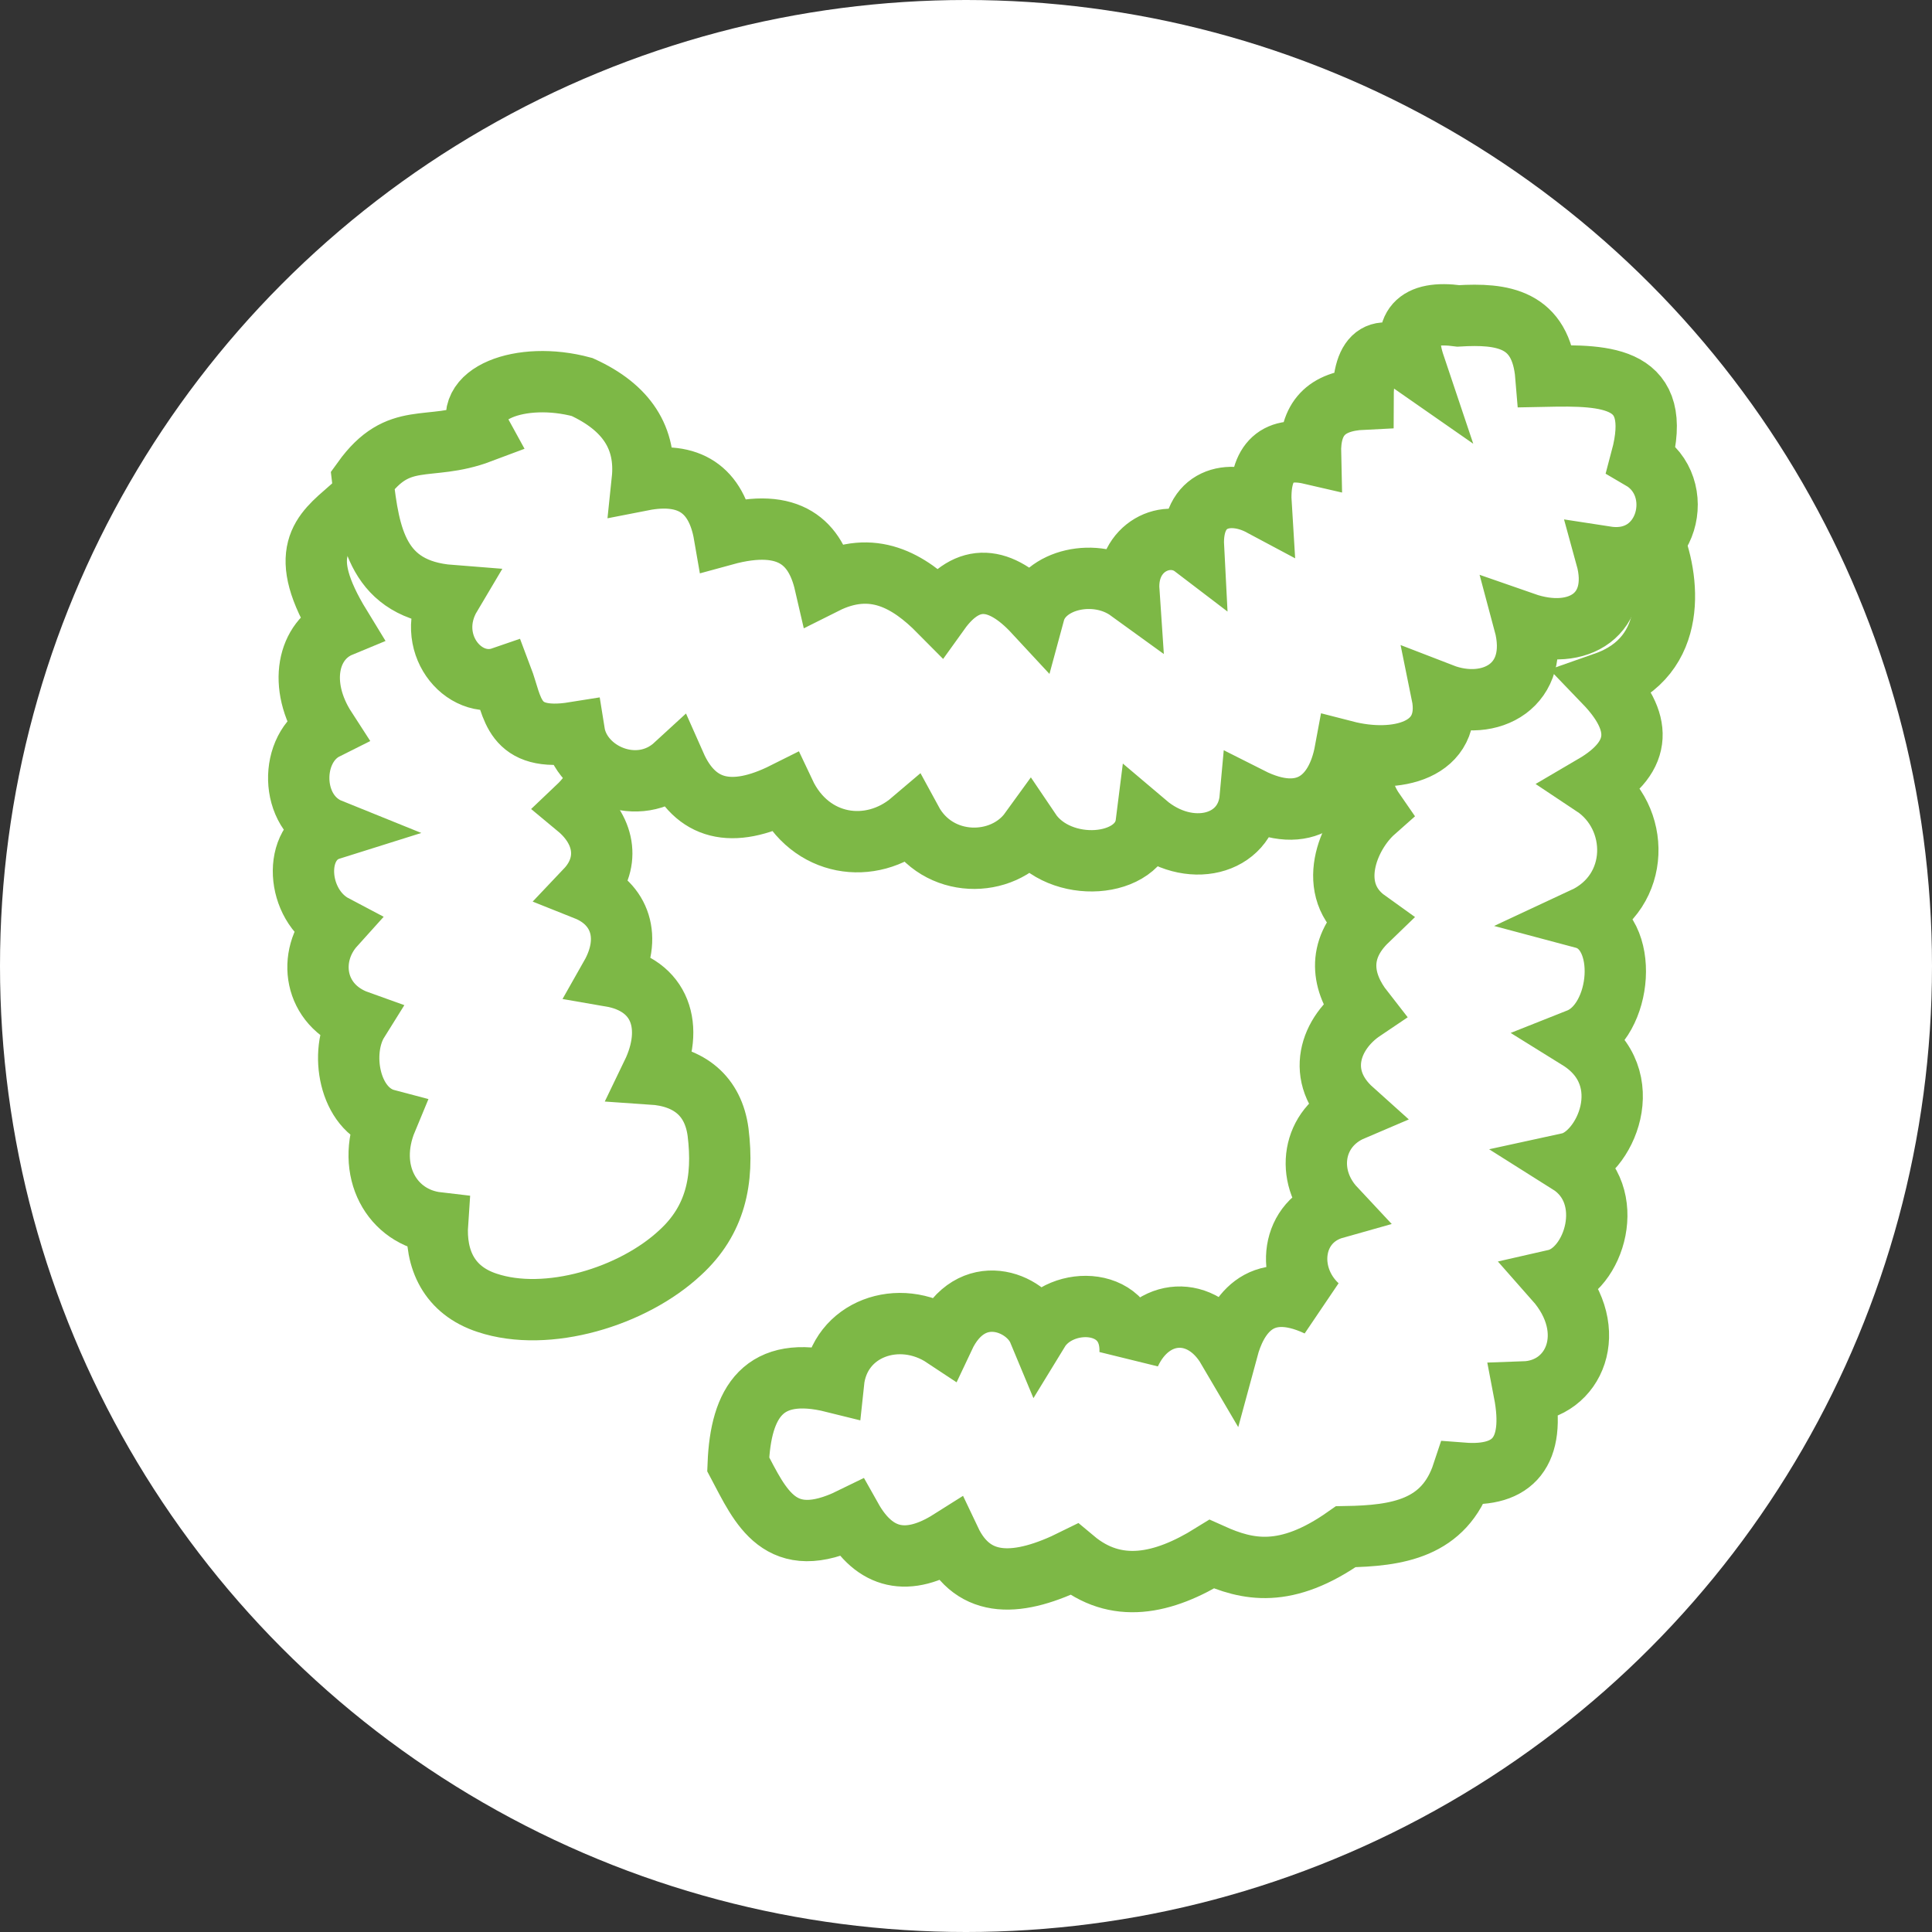 <?xml version="1.0" encoding="UTF-8"?>
<svg width="63px" height="63px" viewBox="0 0 63 63" version="1.1" xmlns="http://www.w3.org/2000/svg" xmlns:xlink="http://www.w3.org/1999/xlink">
    <rect x="0" y="0" width="63" height="63" fill="#333333" stroke="none"/>
    <!-- Generator: sketchtool 53 (72520) - https://sketchapp.com -->
    <title>6203B0D8-0BA8-4E1A-B82E-652E2088F649</title>
    <desc>Created with sketchtool.</desc>
    <g id="design" stroke="none" stroke-width="1" fill="none" fill-rule="evenodd">
        <g id="calcikinon-desktop-4" transform="translate(-688, -3692)">
            <g id="почему" transform="translate(-445, 3175)">
                <g id="схема" transform="translate(680, 254)">
                    <g id="Group-2" transform="translate(453, 263)">
                        <circle id="Oval" fill="#FFFFFF" cx="31.5" cy="31.5" r="31.5"></circle>
                        <g id="icon3" transform="translate(9, 10)">
                            <path d="M2.383,6.609 C1.501,7.383 0.631,8.012 2.108,10.425 C1.038,10.868 0.692,12.327 1.627,13.77 C0.423,14.372 0.421,16.497 1.776,17.044 C0.515,17.44 0.652,19.519 1.907,20.18 C1.001,21.184 1.228,22.781 2.679,23.3 C2.057,24.295 2.38,26.191 3.607,26.514 C2.915,28.176 3.775,29.701 5.267,29.874 C5.184,31.069 5.646,32.077 6.884,32.483 C8.838,33.135 11.636,32.291 13.183,30.845 C14.328,29.795 14.609,28.488 14.415,26.915 C14.258,25.737 13.475,25.102 12.266,25.021 C13.004,23.494 12.548,22.113 10.915,21.832 C11.631,20.57 11.21,19.455 10.111,19.017 C10.887,18.199 10.771,17.116 9.825,16.331 C10.964,15.251 10.796,14.09 10.008,12.882 C8.225,10.953 6.456,9.02 4.673,7.089 C3.91,6.934 3.146,6.764 2.383,6.609" id="Fill-4" fill="#FFFFFF"></path>
                            <path d="M2.383,6.609 C1.501,7.383 0.631,8.012 2.108,10.425 C1.038,10.868 0.692,12.327 1.627,13.77 C0.423,14.372 0.421,16.497 1.776,17.044 C0.515,17.44 0.652,19.519 1.907,20.18 C1.001,21.184 1.228,22.781 2.679,23.3 C2.057,24.295 2.38,26.191 3.607,26.514 C2.915,28.176 3.775,29.701 5.267,29.874 C5.184,31.069 5.646,32.077 6.884,32.483 C8.838,33.135 11.636,32.291 13.183,30.845 C14.328,29.795 14.609,28.488 14.415,26.915 C14.258,25.737 13.475,25.102 12.266,25.021 C13.004,23.494 12.548,22.113 10.915,21.832 C11.631,20.57 11.21,19.455 10.111,19.017 C10.887,18.199 10.771,17.116 9.825,16.331 C10.964,15.251 10.796,14.09 10.008,12.882 C8.225,10.953 6.456,9.02 4.673,7.089 C3.91,6.934 3.146,6.764 2.383,6.609 Z" id="Stroke-6" stroke="#7DB846" stroke-width="2"></path>
                            <path d="M36.287,13.374 C39.15,11.409 42,9.458 44.864,7.492 C45.438,8.821 45.77,11.404 43.328,12.26 C44.515,13.494 44.629,14.642 42.962,15.618 C44.493,16.634 44.517,19.065 42.641,19.938 C44.16,20.343 43.917,23.308 42.475,23.88 C44.493,25.132 43.326,27.678 42.161,27.932 C43.776,28.948 42.992,31.446 41.711,31.737 C43.171,33.388 42.357,35.334 40.701,35.391 C41.077,37.351 40.348,38.167 38.698,38.04 C38.1,39.851 36.567,40.082 34.884,40.11 C32.927,41.489 31.675,41.202 30.514,40.68 C28.919,41.671 27.384,41.987 26.026,40.85 C24.237,41.738 22.749,41.843 21.983,40.226 C20.604,41.097 19.52,40.857 18.763,39.508 C16.428,40.652 15.802,39.124 15.072,37.748 C15.152,35.714 15.903,34.501 18.18,35.068 C18.364,33.319 20.321,32.633 21.781,33.602 C22.662,31.728 24.469,32.439 24.868,33.397 C25.592,32.212 27.938,32.271 27.85,34.135 C28.551,32.627 30.192,32.54 31.034,33.975 C31.3,32.991 32.024,31.665 33.968,32.577 C32.877,31.56 33.104,29.797 34.529,29.396 C33.538,28.337 33.787,26.76 35.103,26.199 C33.872,25.095 34.361,23.677 35.454,22.942 C34.754,22.047 34.583,20.982 35.583,20.018 C34.208,19.034 34.944,17.228 35.814,16.458 C35.035,15.334 35.487,14.245 36.287,13.374" id="Fill-8" fill="#FFFFFF"></path>
                            <path d="M36.287,13.374 C39.15,11.409 42,9.458 44.864,7.492 C45.438,8.821 45.77,11.404 43.328,12.26 C44.515,13.494 44.629,14.642 42.962,15.618 C44.493,16.634 44.517,19.065 42.641,19.938 C44.16,20.343 43.917,23.308 42.475,23.88 C44.493,25.132 43.326,27.678 42.161,27.932 C43.776,28.948 42.992,31.446 41.711,31.737 C43.171,33.388 42.357,35.334 40.701,35.391 C41.077,37.351 40.348,38.167 38.698,38.04 C38.1,39.851 36.567,40.082 34.884,40.11 C32.927,41.489 31.675,41.202 30.514,40.68 C28.919,41.671 27.384,41.987 26.026,40.85 C24.237,41.738 22.749,41.843 21.983,40.226 C20.604,41.097 19.52,40.857 18.763,39.508 C16.428,40.652 15.802,39.124 15.072,37.748 C15.152,35.714 15.903,34.501 18.18,35.068 C18.364,33.319 20.321,32.633 21.781,33.602 C22.662,31.728 24.469,32.439 24.868,33.397 C25.592,32.212 27.938,32.271 27.85,34.135 C28.551,32.627 30.192,32.54 31.034,33.975 C31.3,32.991 32.024,31.665 33.968,32.577 C32.877,31.56 33.104,29.797 34.529,29.396 C33.538,28.337 33.787,26.76 35.103,26.199 C33.872,25.095 34.361,23.677 35.454,22.942 C34.754,22.047 34.583,20.982 35.583,20.018 C34.208,19.034 34.944,17.228 35.814,16.458 C35.035,15.334 35.487,14.245 36.287,13.374 Z" id="Stroke-10" stroke="#7DB846" stroke-width="2"></path>
                            <path d="M2.827,5.659 C3.039,7.468 3.309,9.235 5.698,9.42 C4.806,10.919 6.095,12.53 7.367,12.091 C7.734,13.055 7.692,14.214 9.726,13.887 C9.94,15.231 11.82,16.051 13.02,14.947 C13.671,16.418 14.86,16.716 16.584,15.852 C17.417,17.62 19.398,17.903 20.725,16.773 C21.575,18.34 23.696,18.327 24.586,17.096 C25.548,18.525 28.191,18.327 28.376,16.856 C29.76,18.03 31.629,17.578 31.769,16.021 C33.564,16.928 34.583,16.021 34.865,14.495 C36.519,14.921 38.4,14.495 38.018,12.628 C39.588,13.236 41.255,12.361 40.704,10.311 C42.484,10.932 43.884,10.001 43.376,8.161 C45.399,8.473 46.047,5.857 44.52,4.967 C45.242,2.266 43.418,2.225 41.41,2.266 C41.255,0.372 39.983,0.217 38.556,0.301 C37.182,0.117 36.704,0.654 37.127,1.913 C36.052,1.162 35.445,1.431 35.445,3.015 C34.228,3.073 33.706,3.665 33.733,4.797 C32.574,4.529 32.037,5.137 32.122,6.479 C31.092,5.929 29.832,6.211 29.917,7.837 C29.083,7.201 27.711,7.823 27.809,9.265 C26.735,8.487 25.023,8.882 24.728,9.972 C23.626,8.783 22.564,8.642 21.632,9.942 C20.628,8.927 19.455,8.245 17.899,9.025 C17.602,7.738 16.782,6.848 14.62,7.441 C14.364,5.956 13.461,5.362 11.945,5.659 C12.089,4.289 11.437,3.285 9.981,2.62 C7.989,2.083 5.98,2.847 6.672,4.105 C4.948,4.754 4.016,4.005 2.827,5.659" id="Fill-12" fill="#FFFFFF"></path>
                            <path d="M2.827,5.659 C3.039,7.468 3.309,9.235 5.698,9.42 C4.806,10.919 6.095,12.53 7.367,12.091 C7.734,13.055 7.692,14.214 9.726,13.887 C9.94,15.231 11.82,16.051 13.02,14.947 C13.671,16.418 14.86,16.716 16.584,15.852 C17.417,17.62 19.398,17.903 20.725,16.773 C21.575,18.34 23.696,18.327 24.586,17.096 C25.548,18.525 28.191,18.327 28.376,16.856 C29.76,18.03 31.629,17.578 31.769,16.021 C33.564,16.928 34.583,16.021 34.865,14.495 C36.519,14.921 38.4,14.495 38.018,12.628 C39.588,13.236 41.255,12.361 40.704,10.311 C42.484,10.932 43.884,10.001 43.376,8.161 C45.399,8.473 46.047,5.857 44.52,4.967 C45.242,2.266 43.418,2.225 41.41,2.266 C41.255,0.372 39.983,0.217 38.556,0.301 C37.182,0.117 36.704,0.654 37.127,1.913 C36.052,1.162 35.445,1.431 35.445,3.015 C34.228,3.073 33.706,3.665 33.733,4.797 C32.574,4.529 32.037,5.137 32.122,6.479 C31.092,5.929 29.832,6.211 29.917,7.837 C29.083,7.201 27.711,7.823 27.809,9.265 C26.735,8.487 25.023,8.882 24.728,9.972 C23.626,8.783 22.564,8.642 21.632,9.942 C20.628,8.927 19.455,8.245 17.899,9.025 C17.602,7.738 16.782,6.848 14.62,7.441 C14.364,5.956 13.461,5.362 11.945,5.659 C12.089,4.289 11.437,3.285 9.981,2.62 C7.989,2.083 5.98,2.847 6.672,4.105 C4.948,4.754 4.016,4.005 2.827,5.659 Z" id="Stroke-14" stroke="#7DB846" stroke-width="2"></path>
                        </g>
                    </g>
                </g>
            </g>
        </g>
    </g>
</svg>